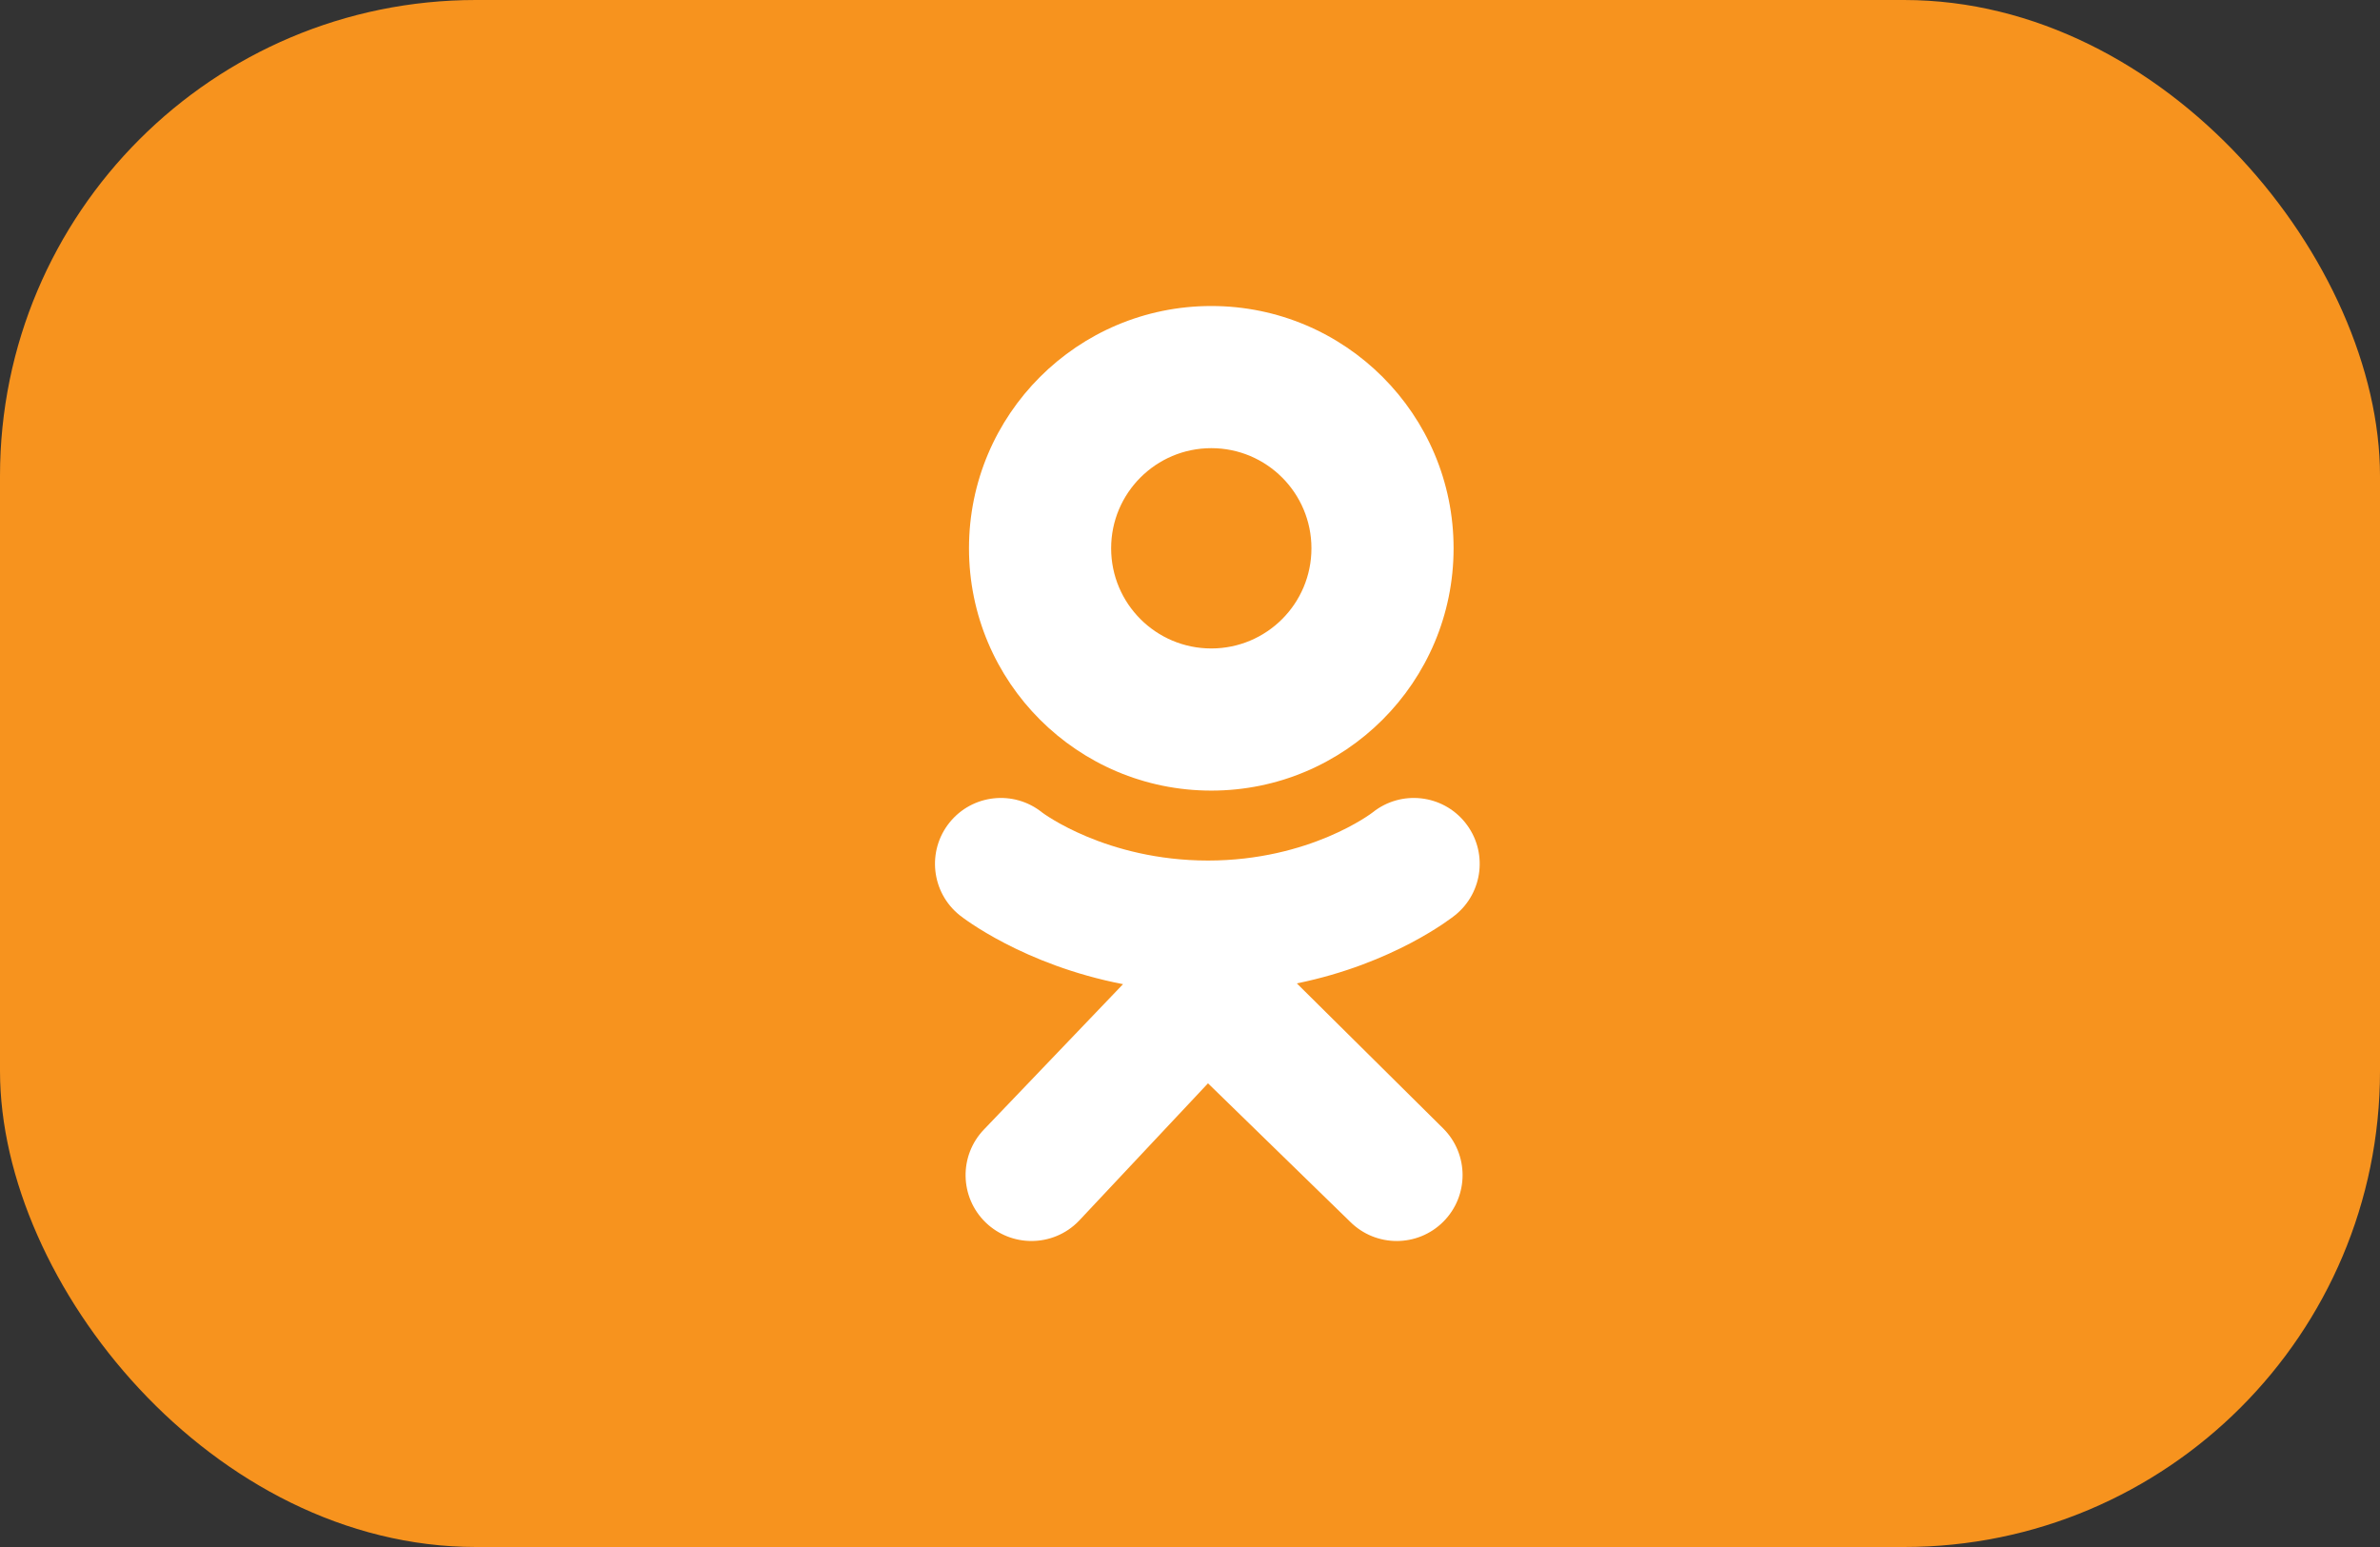 <?xml version="1.0" encoding="UTF-8"?> <svg xmlns="http://www.w3.org/2000/svg" width="80" height="52" viewBox="0 0 80 52" fill="none"><rect x="0" y="0" width="80" height="52" fill="#333333" stroke="none"/> <rect width="80" height="52" rx="16" fill="#F7931E"></rect> <path fill-rule="evenodd" clip-rule="evenodd" d="M32.571 18.43C32.571 13.932 36.218 10.286 40.716 10.286C45.214 10.286 48.86 13.932 48.86 18.43C48.86 22.928 45.214 26.575 40.716 26.575C36.218 26.575 32.571 22.928 32.571 18.43ZM37.349 18.43C37.349 20.29 38.856 21.797 40.716 21.797C42.575 21.797 44.082 20.29 44.082 18.43C44.082 16.571 42.575 15.064 40.716 15.064C38.856 15.064 37.349 16.571 37.349 18.43ZM48.909 30.764C48.805 30.847 46.852 32.391 43.591 33.055L48.513 37.933C49.378 38.797 49.379 40.199 48.515 41.065C47.651 41.93 46.249 41.931 45.383 41.067L40.605 36.414L36.266 41.037C35.831 41.488 35.251 41.714 34.671 41.714C34.118 41.714 33.564 41.508 33.134 41.094C32.254 40.245 32.228 38.843 33.077 37.963L37.749 33.081C34.397 32.432 32.362 30.848 32.258 30.764C31.303 29.999 31.15 28.605 31.915 27.651C32.68 26.697 34.074 26.544 35.028 27.309C35.048 27.325 37.176 28.924 40.605 28.926C44.034 28.924 46.118 27.325 46.138 27.309C47.092 26.544 48.486 26.697 49.251 27.651C50.016 28.605 49.863 29.999 48.909 30.764Z" fill="white"></path> </svg> 